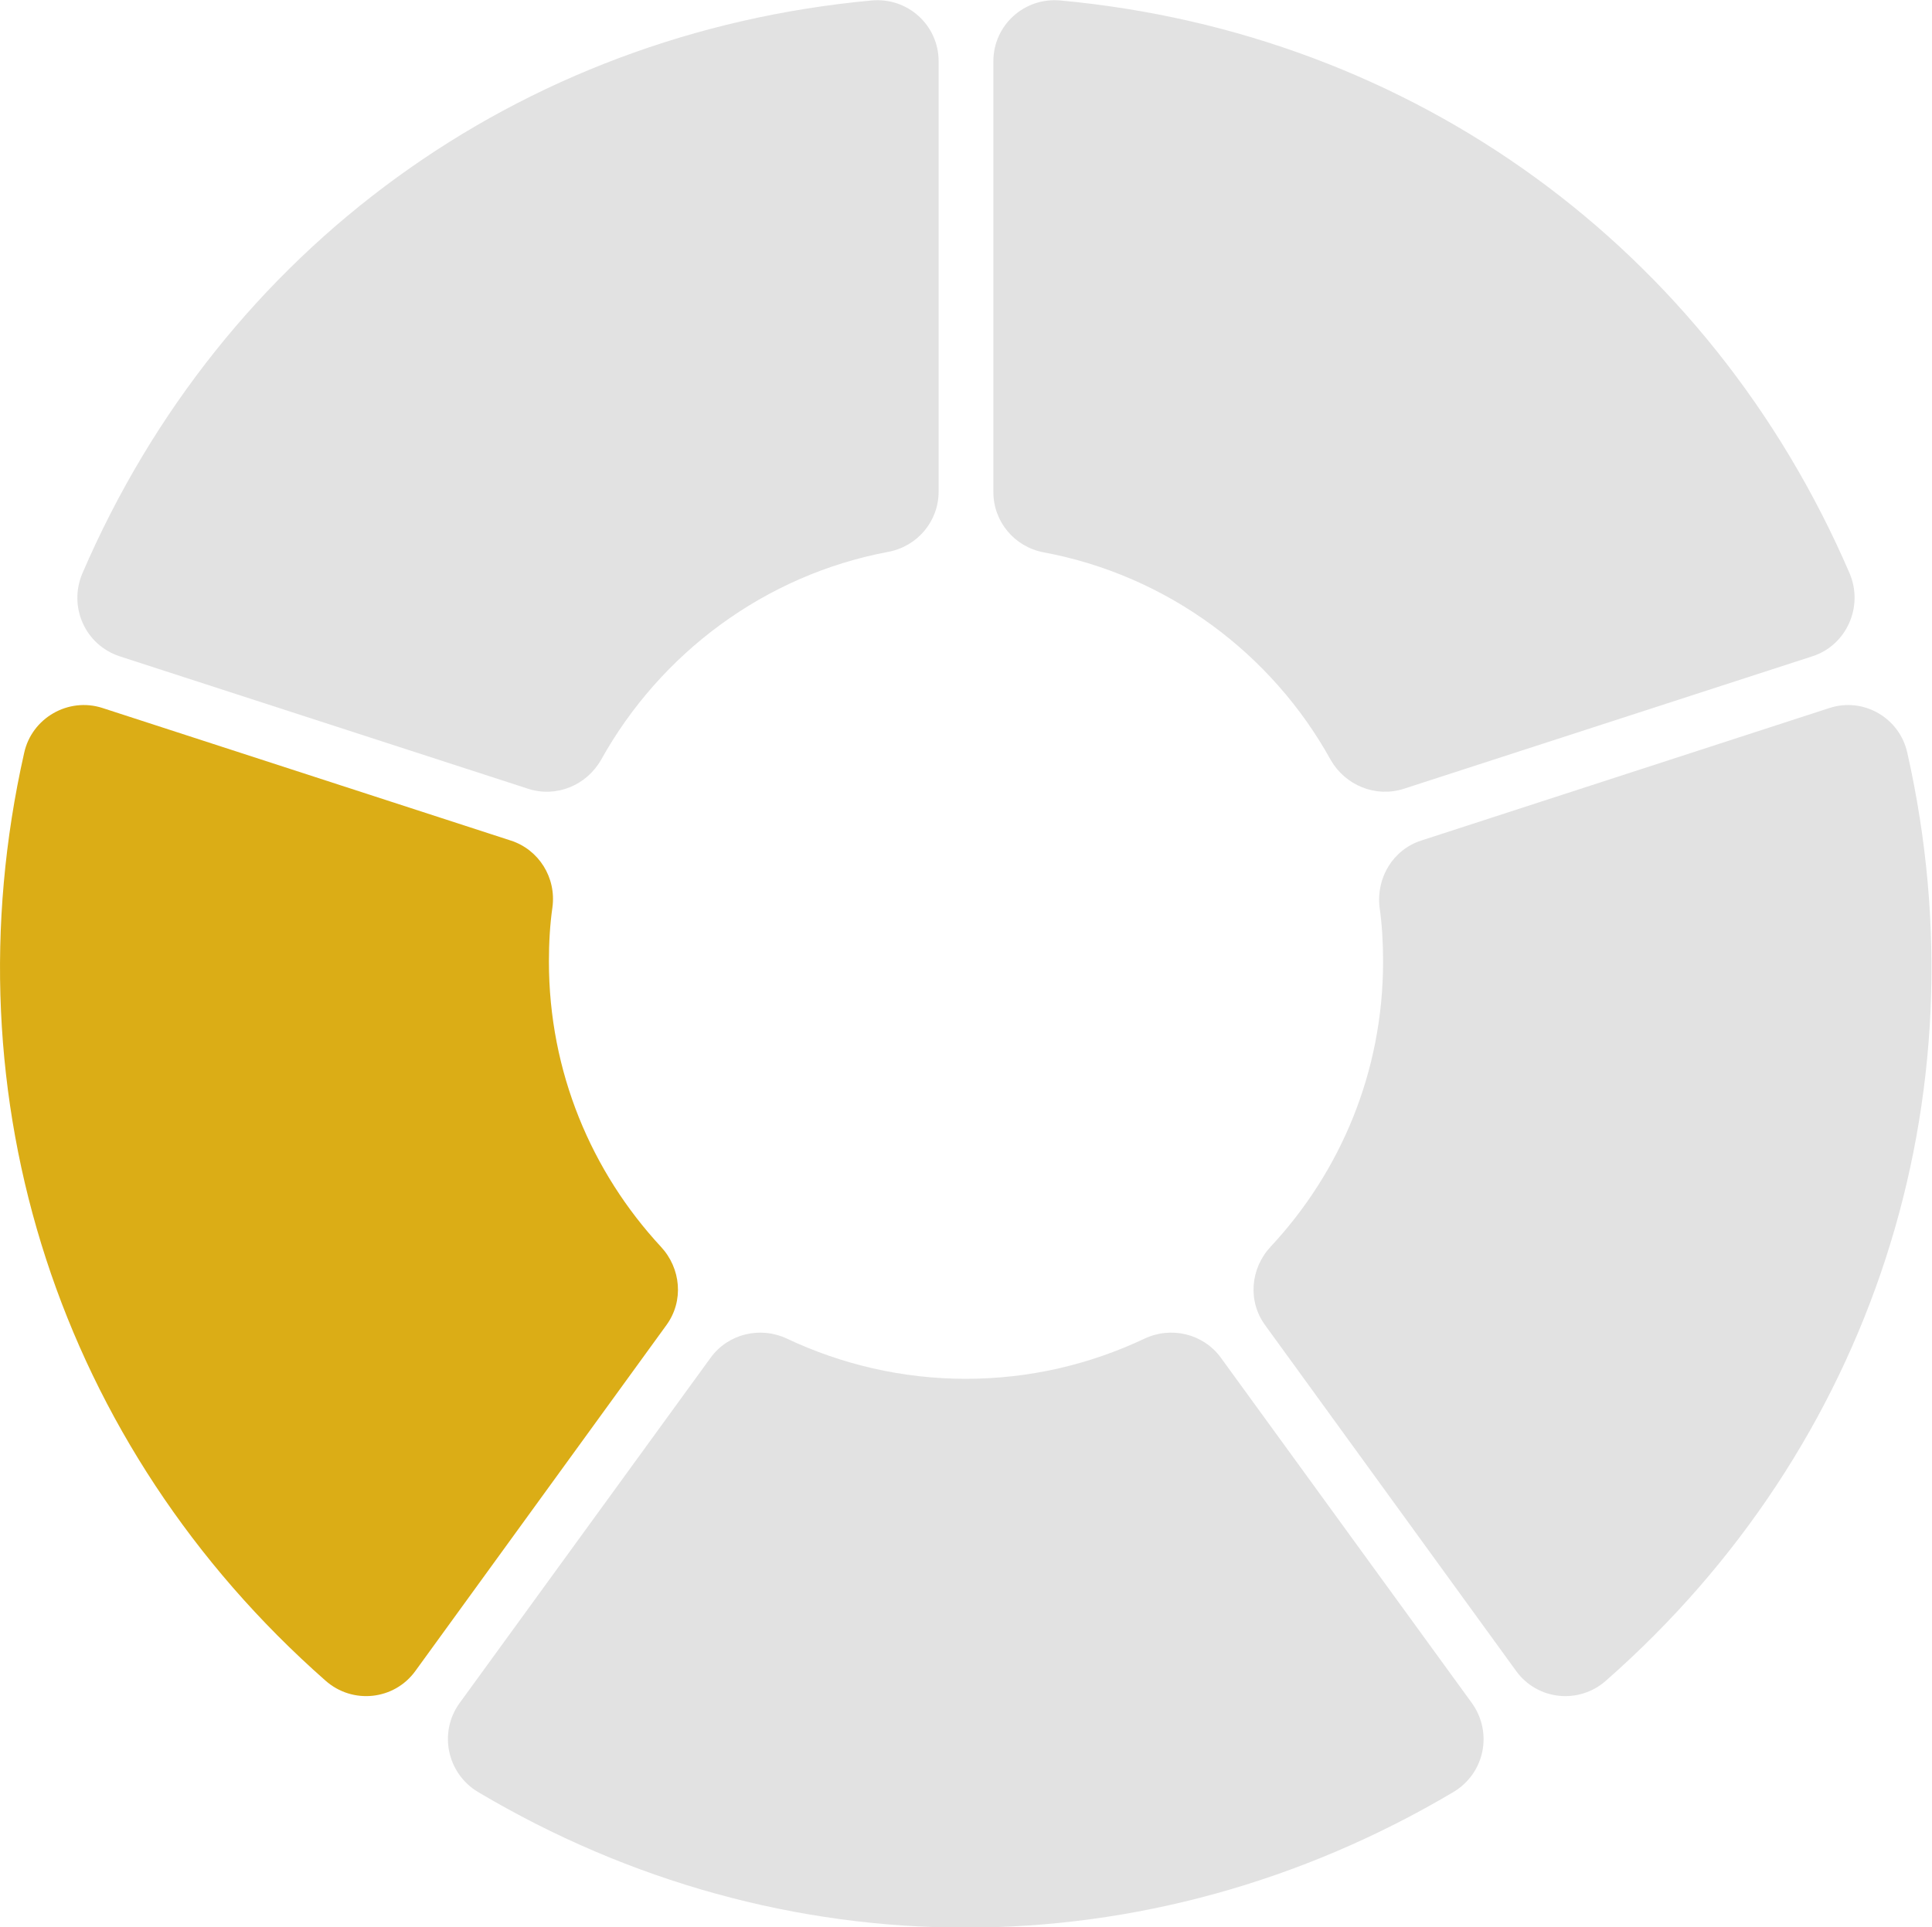 <?xml version="1.0" encoding="UTF-8"?>
<!-- Generator: Adobe Illustrator 28.1.0, SVG Export Plug-In . SVG Version: 6.00 Build 0)  -->
<svg xmlns="http://www.w3.org/2000/svg" xmlns:xlink="http://www.w3.org/1999/xlink" version="1.1" id="Слой_1" x="0px" y="0px" viewBox="0 0 384.7 383.8" style="enable-background:new 0 0 384.7 383.8;" xml:space="preserve">
<style type="text/css">
	.st0{fill:#DADADA;}
	.st1{fill:#404249;}
	.st2{fill:#B4CC27;}
	.st3{fill:#DBAD16;}
	.st4{fill:#E05385;}
	.st5{fill:#26A7B5;}
	.st6{fill:#55BDBD;}
	.st7{fill:#E2E2E2;}
</style>
<g>
	<path class="st7" d="M279.5,157.1l81.4-26.4c6.8-2.2,10.2-9.9,7.4-16.5C340.4,49.4,281.4,6.6,211.2,0.1C204-0.6,197.8,5,197.8,12.2   v85.8c0,5.9,4.2,10.9,10,12c24.7,4.6,45.5,20.2,57.2,41.4C267.9,156.4,273.9,158.9,279.5,157.1z"></path>
</g>
<g>
	<path class="st7" d="M141.5,270.4l-50,68.8c-4.2,5.8-2.5,14,3.7,17.7c60.6,36,133.5,36,194.2,0c6.2-3.7,7.9-11.8,3.7-17.7l-50-68.8   c-3.5-4.8-9.9-6.3-15.2-3.8c-10.8,5.1-22.8,8-35.6,8c-12.7,0-24.8-2.9-35.6-8C151.4,264.1,145,265.6,141.5,270.4z"></path>
</g>
<g>
	<path class="st3" d="M109.3,191.5c0-3.7,0.2-7.3,0.7-10.8c0.8-5.9-2.7-11.5-8.3-13.3L20.4,141c-6.8-2.2-14.1,2-15.6,9   c-15.5,68.8,7.1,138.1,60,184.7c5.4,4.8,13.7,3.9,17.9-1.9l50-68.9c3.5-4.8,2.9-11.3-1.1-15.6C117.8,233.4,109.3,213.5,109.3,191.5   z"></path>
</g>
<g>
	<path class="st7" d="M364.3,141L283,167.4c-5.6,1.8-9,7.4-8.3,13.3c0.5,3.5,0.7,7.1,0.7,10.8c0,22-8.5,41.9-22.4,56.8   c-4,4.3-4.6,10.8-1.1,15.6l50,68.9c4.2,5.8,12.5,6.7,17.9,1.9c52.9-46.5,75.5-115.9,60-184.7C378.3,143,371.1,138.8,364.3,141z"></path>
</g>
<g>
	<path class="st7" d="M186.9,97.9V12.2c0-7.2-6.2-12.8-13.4-12.1C103.3,6.6,44.3,49.4,16.4,114.2c-2.8,6.6,0.5,14.2,7.4,16.5   l81.4,26.4c5.6,1.8,11.6-0.7,14.5-5.8c11.8-21.2,32.6-36.8,57.2-41.4C182.7,108.8,186.9,103.8,186.9,97.9z"></path>
</g>
</svg>
